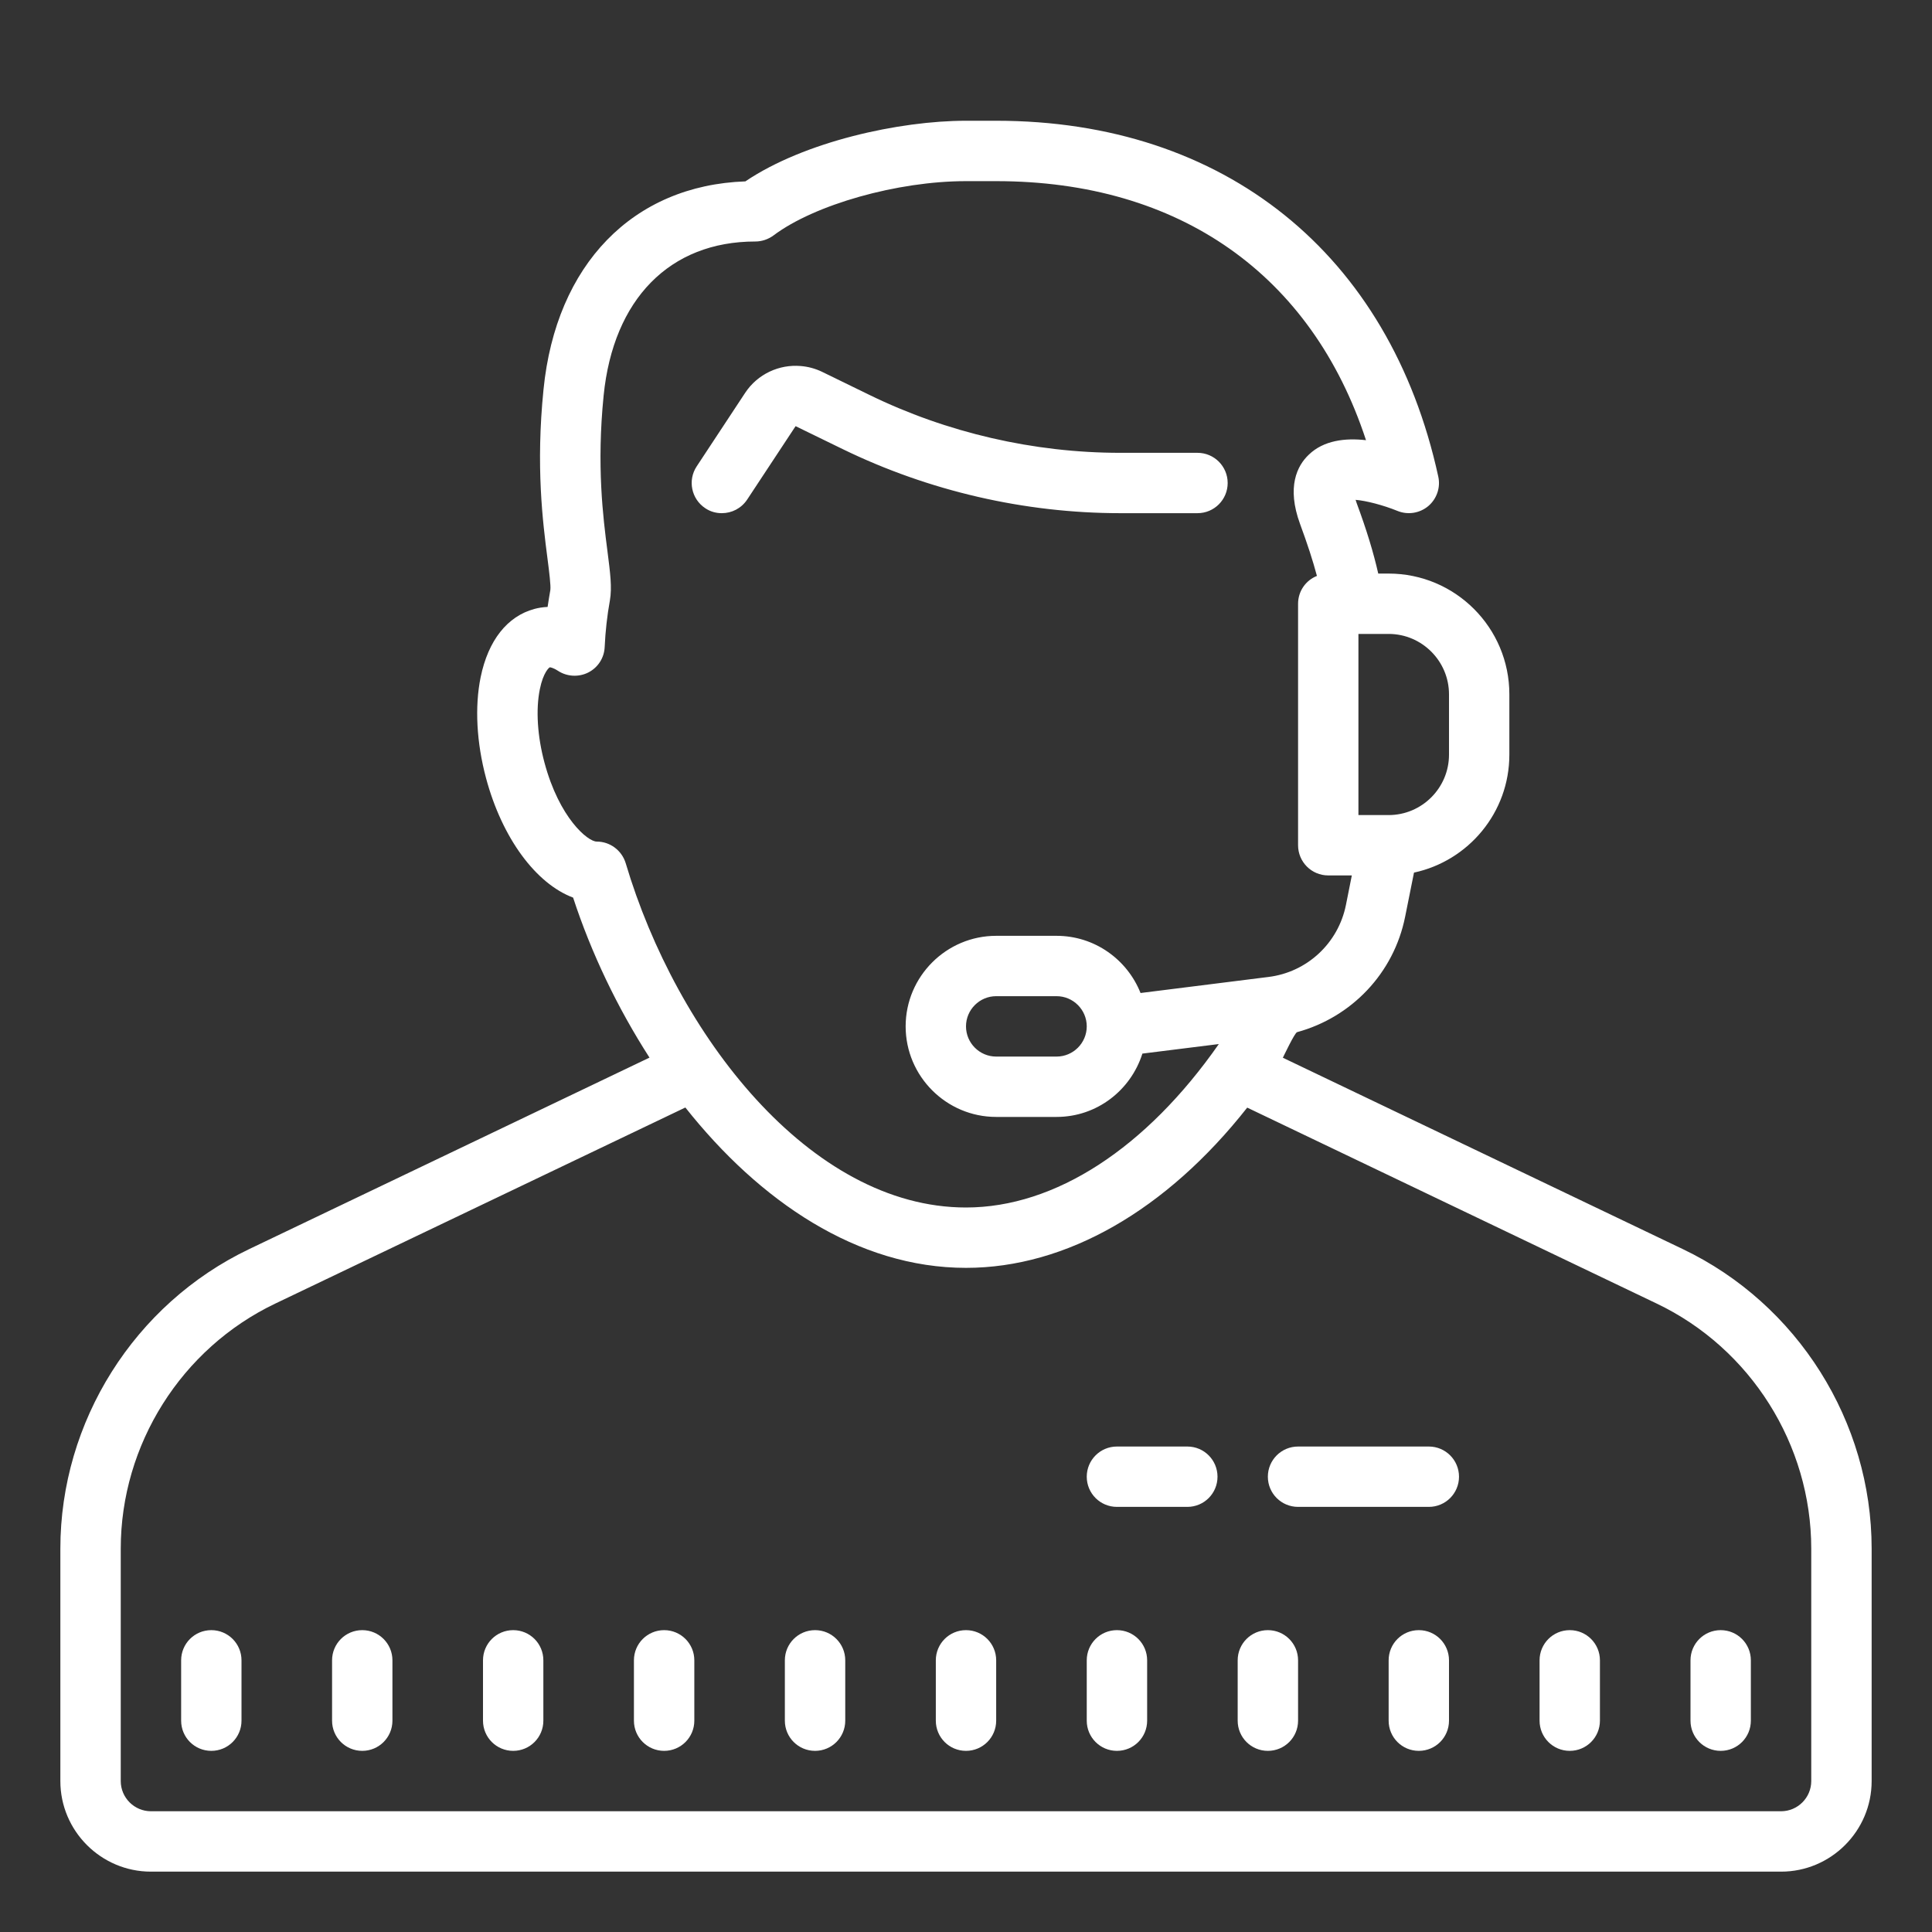 <svg width="50" height="50" viewBox="0 0 50 50" fill="none" xmlns="http://www.w3.org/2000/svg">
<rect x="0" y="0" width="50" height="50" fill="#333333" stroke="none"/>
<path d="M25 3.125C23.279 3.125 20.819 3.662 19.29 4.694C16.382 4.797 14.389 6.842 14.066 10.08C13.864 12.079 14.047 13.51 14.169 14.456C14.212 14.786 14.258 15.158 14.243 15.268C14.218 15.411 14.194 15.558 14.172 15.707C14.044 15.713 13.931 15.732 13.831 15.759C13.129 15.948 12.634 16.574 12.439 17.526C12.283 18.289 12.332 19.217 12.579 20.139C12.997 21.698 13.873 22.87 14.832 23.23C15.299 24.658 15.976 26.077 16.809 27.371L6.448 32.327C3.479 33.746 1.562 36.789 1.562 40.079V46.094C1.562 47.385 2.615 48.438 3.906 48.438H46.094C47.385 48.438 48.438 47.385 48.438 46.094V40.079C48.438 36.789 46.521 33.746 43.552 32.327L33.2 27.374C33.221 27.335 33.505 26.73 33.569 26.712C34.976 26.328 36.072 25.189 36.365 23.724L36.594 22.583C38.001 22.281 39.062 21.03 39.062 19.531V17.969C39.062 16.244 37.662 14.844 35.938 14.844H35.669C35.544 14.294 35.37 13.721 35.111 13.022C35.101 12.991 35.092 12.961 35.083 12.936C35.358 12.958 35.8 13.074 36.16 13.22C36.432 13.333 36.74 13.284 36.963 13.098C37.183 12.912 37.286 12.616 37.222 12.332C35.965 6.567 31.686 3.125 25.781 3.125H25ZM25 4.688H25.781C30.524 4.688 33.948 7.111 35.352 11.392C34.815 11.331 34.256 11.395 33.871 11.768C33.572 12.051 33.292 12.598 33.646 13.562C33.835 14.075 33.975 14.502 34.082 14.905C33.795 15.018 33.594 15.299 33.594 15.625V21.875C33.594 22.305 33.942 22.656 34.375 22.656H34.985L34.833 23.419C34.634 24.411 33.826 25.162 32.825 25.284L29.517 25.699C29.172 24.832 28.329 24.219 27.344 24.219H25.781C24.49 24.219 23.438 25.272 23.438 26.562C23.438 27.853 24.49 28.906 25.781 28.906H27.344C28.39 28.906 29.266 28.213 29.565 27.267L31.543 27.02C29.666 29.709 27.313 31.25 25 31.25C20.956 31.25 17.508 26.767 16.193 22.339C16.092 22.009 15.79 21.78 15.442 21.78C15.213 21.78 14.475 21.173 14.09 19.733C13.907 19.052 13.864 18.362 13.971 17.837C14.059 17.401 14.212 17.273 14.23 17.27C14.233 17.27 14.3 17.27 14.441 17.361C14.676 17.514 14.975 17.529 15.225 17.404C15.476 17.276 15.637 17.026 15.649 16.745C15.668 16.336 15.713 15.93 15.784 15.54C15.842 15.204 15.793 14.829 15.72 14.258C15.607 13.382 15.439 12.057 15.622 10.236C15.872 7.742 17.334 6.25 19.547 6.25C19.714 6.25 19.879 6.195 20.017 6.094C21.085 5.292 23.227 4.688 25 4.688ZM20.724 9.473C20.166 9.424 19.605 9.68 19.284 10.168L18.03 12.07C17.792 12.43 17.892 12.915 18.253 13.153C18.384 13.242 18.533 13.281 18.68 13.281C18.936 13.281 19.183 13.159 19.336 12.93L20.59 11.029L21.811 11.624C24.036 12.707 26.517 13.281 28.992 13.281H30.991C31.424 13.281 31.772 12.93 31.772 12.5C31.772 12.07 31.424 11.719 30.991 11.719H28.992C26.755 11.719 24.506 11.2 22.494 10.217L21.274 9.622C21.097 9.537 20.911 9.488 20.724 9.473ZM35.156 16.406H35.938C36.798 16.406 37.5 17.108 37.5 17.969V19.531C37.5 20.392 36.798 21.094 35.938 21.094H35.156V16.406ZM25.781 25.781H27.344C27.774 25.781 28.125 26.132 28.125 26.562C28.125 26.993 27.774 27.344 27.344 27.344H25.781C25.351 27.344 25 26.993 25 26.562C25 26.132 25.351 25.781 25.781 25.781ZM17.737 28.662C19.656 31.085 22.189 32.812 25 32.812C27.6 32.812 30.188 31.317 32.278 28.665L42.877 33.737C45.306 34.897 46.875 37.387 46.875 40.079V46.094C46.875 46.524 46.524 46.875 46.094 46.875H3.906C3.476 46.875 3.125 46.524 3.125 46.094V40.079C3.125 37.387 4.694 34.897 7.123 33.737L17.737 28.662ZM28.906 37.436C28.473 37.436 28.125 37.787 28.125 38.217C28.125 38.648 28.473 38.998 28.906 38.998H30.728C31.162 38.998 31.509 38.648 31.509 38.217C31.509 37.787 31.162 37.436 30.728 37.436H28.906ZM33.594 37.436C33.16 37.436 32.812 37.787 32.812 38.217C32.812 38.648 33.16 38.998 33.594 38.998H36.978C37.411 38.998 37.759 38.648 37.759 38.217C37.759 37.787 37.411 37.436 36.978 37.436H33.594ZM5.469 42.188C5.035 42.188 4.688 42.538 4.688 42.969V44.531C4.688 44.962 5.035 45.312 5.469 45.312C5.902 45.312 6.25 44.962 6.25 44.531V42.969C6.25 42.538 5.902 42.188 5.469 42.188ZM9.375 42.188C8.942 42.188 8.594 42.538 8.594 42.969V44.531C8.594 44.962 8.942 45.312 9.375 45.312C9.808 45.312 10.156 44.962 10.156 44.531V42.969C10.156 42.538 9.808 42.188 9.375 42.188ZM13.281 42.188C12.848 42.188 12.5 42.538 12.5 42.969V44.531C12.5 44.962 12.848 45.312 13.281 45.312C13.715 45.312 14.062 44.962 14.062 44.531V42.969C14.062 42.538 13.715 42.188 13.281 42.188ZM17.188 42.188C16.754 42.188 16.406 42.538 16.406 42.969V44.531C16.406 44.962 16.754 45.312 17.188 45.312C17.621 45.312 17.969 44.962 17.969 44.531V42.969C17.969 42.538 17.621 42.188 17.188 42.188ZM21.094 42.188C20.66 42.188 20.312 42.538 20.312 42.969V44.531C20.312 44.962 20.66 45.312 21.094 45.312C21.527 45.312 21.875 44.962 21.875 44.531V42.969C21.875 42.538 21.527 42.188 21.094 42.188ZM25 42.188C24.567 42.188 24.219 42.538 24.219 42.969V44.531C24.219 44.962 24.567 45.312 25 45.312C25.433 45.312 25.781 44.962 25.781 44.531V42.969C25.781 42.538 25.433 42.188 25 42.188ZM28.906 42.188C28.473 42.188 28.125 42.538 28.125 42.969V44.531C28.125 44.962 28.473 45.312 28.906 45.312C29.34 45.312 29.688 44.962 29.688 44.531V42.969C29.688 42.538 29.34 42.188 28.906 42.188ZM32.812 42.188C32.379 42.188 32.031 42.538 32.031 42.969V44.531C32.031 44.962 32.379 45.312 32.812 45.312C33.246 45.312 33.594 44.962 33.594 44.531V42.969C33.594 42.538 33.246 42.188 32.812 42.188ZM36.719 42.188C36.285 42.188 35.938 42.538 35.938 42.969V44.531C35.938 44.962 36.285 45.312 36.719 45.312C37.152 45.312 37.5 44.962 37.5 44.531V42.969C37.5 42.538 37.152 42.188 36.719 42.188ZM40.625 42.188C40.192 42.188 39.844 42.538 39.844 42.969V44.531C39.844 44.962 40.192 45.312 40.625 45.312C41.058 45.312 41.406 44.962 41.406 44.531V42.969C41.406 42.538 41.058 42.188 40.625 42.188ZM44.531 42.188C44.098 42.188 43.75 42.538 43.75 42.969V44.531C43.75 44.962 44.098 45.312 44.531 45.312C44.965 45.312 45.312 44.962 45.312 44.531V42.969C45.312 42.538 44.965 42.188 44.531 42.188Z" fill="white"/>
</svg>
